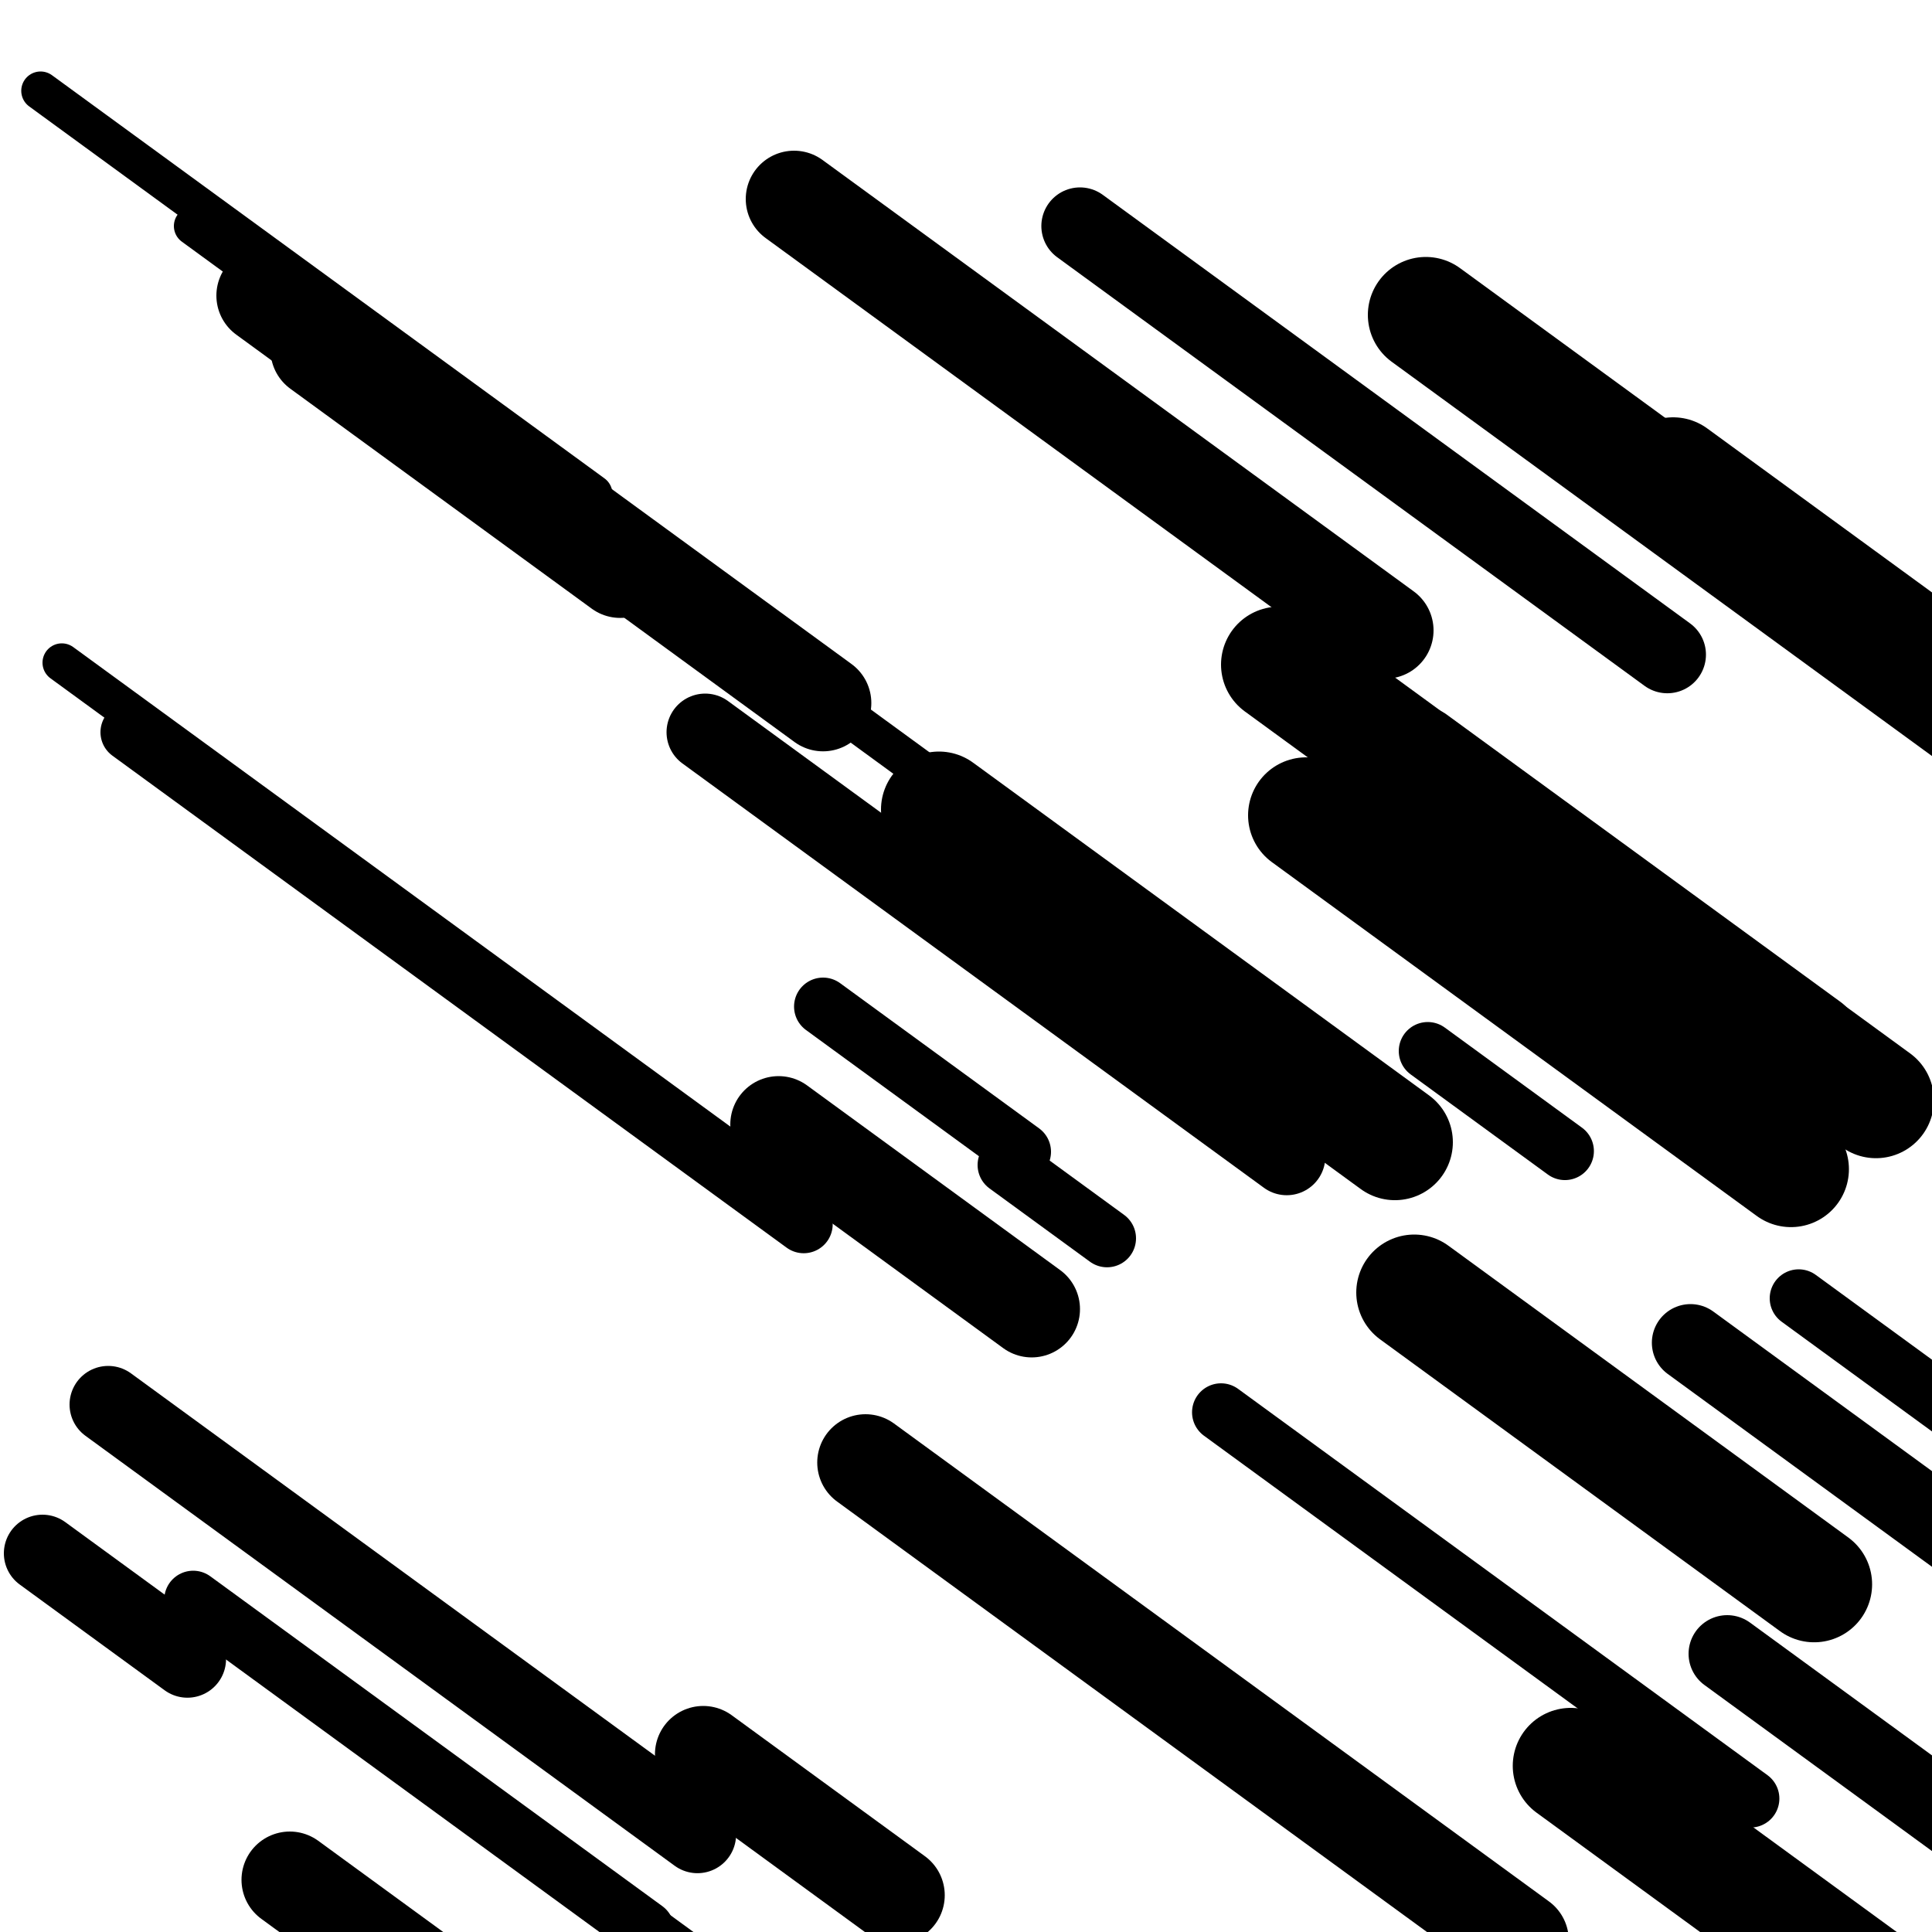 <svg viewBox="0 0 1000 1000" height="1000" width="1000" xmlns="http://www.w3.org/2000/svg">
<rect x="0" y="0" width="1000" height="1000" fill="#ffffff"></rect>
<line opacity="0.8" x1="953" y1="909" x2="1134" y2="1041.077" stroke="hsl(177, 20%, 50%)" stroke-width="20" stroke-linecap="round" /><line opacity="0.8" x1="183" y1="884" x2="425" y2="1060.589" stroke="hsl(27, 20%, 30%)" stroke-width="20" stroke-linecap="round" /><line opacity="0.8" x1="343" y1="301" x2="538" y2="443.293" stroke="hsl(197, 20%, 60%)" stroke-width="20" stroke-linecap="round" /><line opacity="0.8" x1="21" y1="47" x2="307" y2="255.696" stroke="hsl(177, 20%, 50%)" stroke-width="20" stroke-linecap="round" /><line opacity="0.8" x1="100" y1="117" x2="435" y2="361.452" stroke="hsl(7, 20%, 20%)" stroke-width="20" stroke-linecap="round" /><line opacity="0.8" x1="403" y1="591" x2="477" y2="644.998" stroke="hsl(177, 20%, 50%)" stroke-width="20" stroke-linecap="round" /><line opacity="0.8" x1="32" y1="343" x2="373" y2="591.83" stroke="hsl(27, 20%, 30%)" stroke-width="20" stroke-linecap="round" /><line opacity="0.8" x1="67" y1="379" x2="416" y2="633.668" stroke="hsl(217, 20%, 70%)" stroke-width="30" stroke-linecap="round" /><line opacity="0.8" x1="632" y1="731" x2="906" y2="930.94" stroke="hsl(197, 20%, 60%)" stroke-width="30" stroke-linecap="round" /><line opacity="0.8" x1="931" y1="672" x2="1179" y2="852.967" stroke="hsl(7, 20%, 20%)" stroke-width="30" stroke-linecap="round" /><line opacity="0.8" x1="100" y1="828" x2="334" y2="998.751" stroke="hsl(7, 20%, 20%)" stroke-width="30" stroke-linecap="round" /><line opacity="0.8" x1="426" y1="521" x2="529" y2="596.16" stroke="hsl(27, 20%, 30%)" stroke-width="30" stroke-linecap="round" /><line opacity="0.8" x1="521" y1="603" x2="573" y2="640.945" stroke="hsl(217, 20%, 70%)" stroke-width="30" stroke-linecap="round" /><line opacity="0.8" x1="739" y1="544" x2="810" y2="595.809" stroke="hsl(27, 20%, 30%)" stroke-width="30" stroke-linecap="round" /><line opacity="0.8" x1="737" y1="386" x2="941" y2="534.86" stroke="hsl(217, 20%, 70%)" stroke-width="40" stroke-linecap="round" /><line opacity="0.8" x1="365" y1="379" x2="666" y2="598.642" stroke="hsl(217, 20%, 70%)" stroke-width="40" stroke-linecap="round" /><line opacity="0.8" x1="56" y1="727" x2="361" y2="949.56" stroke="hsl(217, 20%, 70%)" stroke-width="40" stroke-linecap="round" /><line opacity="0.8" x1="559" y1="117" x2="863" y2="338.831" stroke="hsl(7, 20%, 20%)" stroke-width="40" stroke-linecap="round" /><line opacity="0.8" x1="894" y1="856" x2="1047" y2="967.645" stroke="hsl(177, 20%, 50%)" stroke-width="40" stroke-linecap="round" /><line opacity="0.8" x1="875" y1="695" x2="1046" y2="819.78" stroke="hsl(217, 20%, 70%)" stroke-width="40" stroke-linecap="round" /><line opacity="0.8" x1="22" y1="804" x2="97" y2="858.728" stroke="hsl(7, 20%, 20%)" stroke-width="40" stroke-linecap="round" /><line opacity="0.8" x1="137" y1="153" x2="426" y2="363.885" stroke="hsl(7, 20%, 20%)" stroke-width="50" stroke-linecap="round" /><line opacity="0.8" x1="150" y1="973" x2="451" y2="1192.642" stroke="hsl(217, 20%, 70%)" stroke-width="50" stroke-linecap="round" /><line opacity="0.8" x1="364" y1="908" x2="464" y2="980.971" stroke="hsl(7, 20%, 20%)" stroke-width="50" stroke-linecap="round" /><line opacity="0.8" x1="165" y1="181" x2="321" y2="294.834" stroke="hsl(217, 20%, 70%)" stroke-width="50" stroke-linecap="round" /><line opacity="0.8" x1="411" y1="103" x2="717" y2="326.29" stroke="hsl(197, 20%, 60%)" stroke-width="50" stroke-linecap="round" /><line opacity="0.8" x1="403" y1="582" x2="534" y2="677.592" stroke="hsl(27, 20%, 30%)" stroke-width="50" stroke-linecap="round" /><line opacity="0.8" x1="448" y1="757" x2="787" y2="1004.371" stroke="hsl(7, 20%, 20%)" stroke-width="50" stroke-linecap="round" /><line opacity="0.8" x1="486" y1="419" x2="722" y2="591.211" stroke="hsl(197, 20%, 60%)" stroke-width="60" stroke-linecap="round" /><line opacity="0.8" x1="662" y1="344" x2="971" y2="569.479" stroke="hsl(7, 20%, 20%)" stroke-width="60" stroke-linecap="round" /><line opacity="0.8" x1="676" y1="422" x2="927" y2="605.156" stroke="hsl(27, 20%, 30%)" stroke-width="60" stroke-linecap="round" /><line opacity="0.8" x1="813" y1="914" x2="1054" y2="1089.859" stroke="hsl(27, 20%, 30%)" stroke-width="60" stroke-linecap="round" /><line opacity="0.8" x1="732" y1="669" x2="939" y2="820.049" stroke="hsl(177, 20%, 50%)" stroke-width="60" stroke-linecap="round" /><line opacity="0.8" x1="866" y1="246" x2="1052" y2="381.725" stroke="hsl(177, 20%, 50%)" stroke-width="60" stroke-linecap="round" /><line opacity="0.8" x1="738" y1="163" x2="1021" y2="369.507" stroke="hsl(197, 20%, 60%)" stroke-width="60" stroke-linecap="round" /></svg>